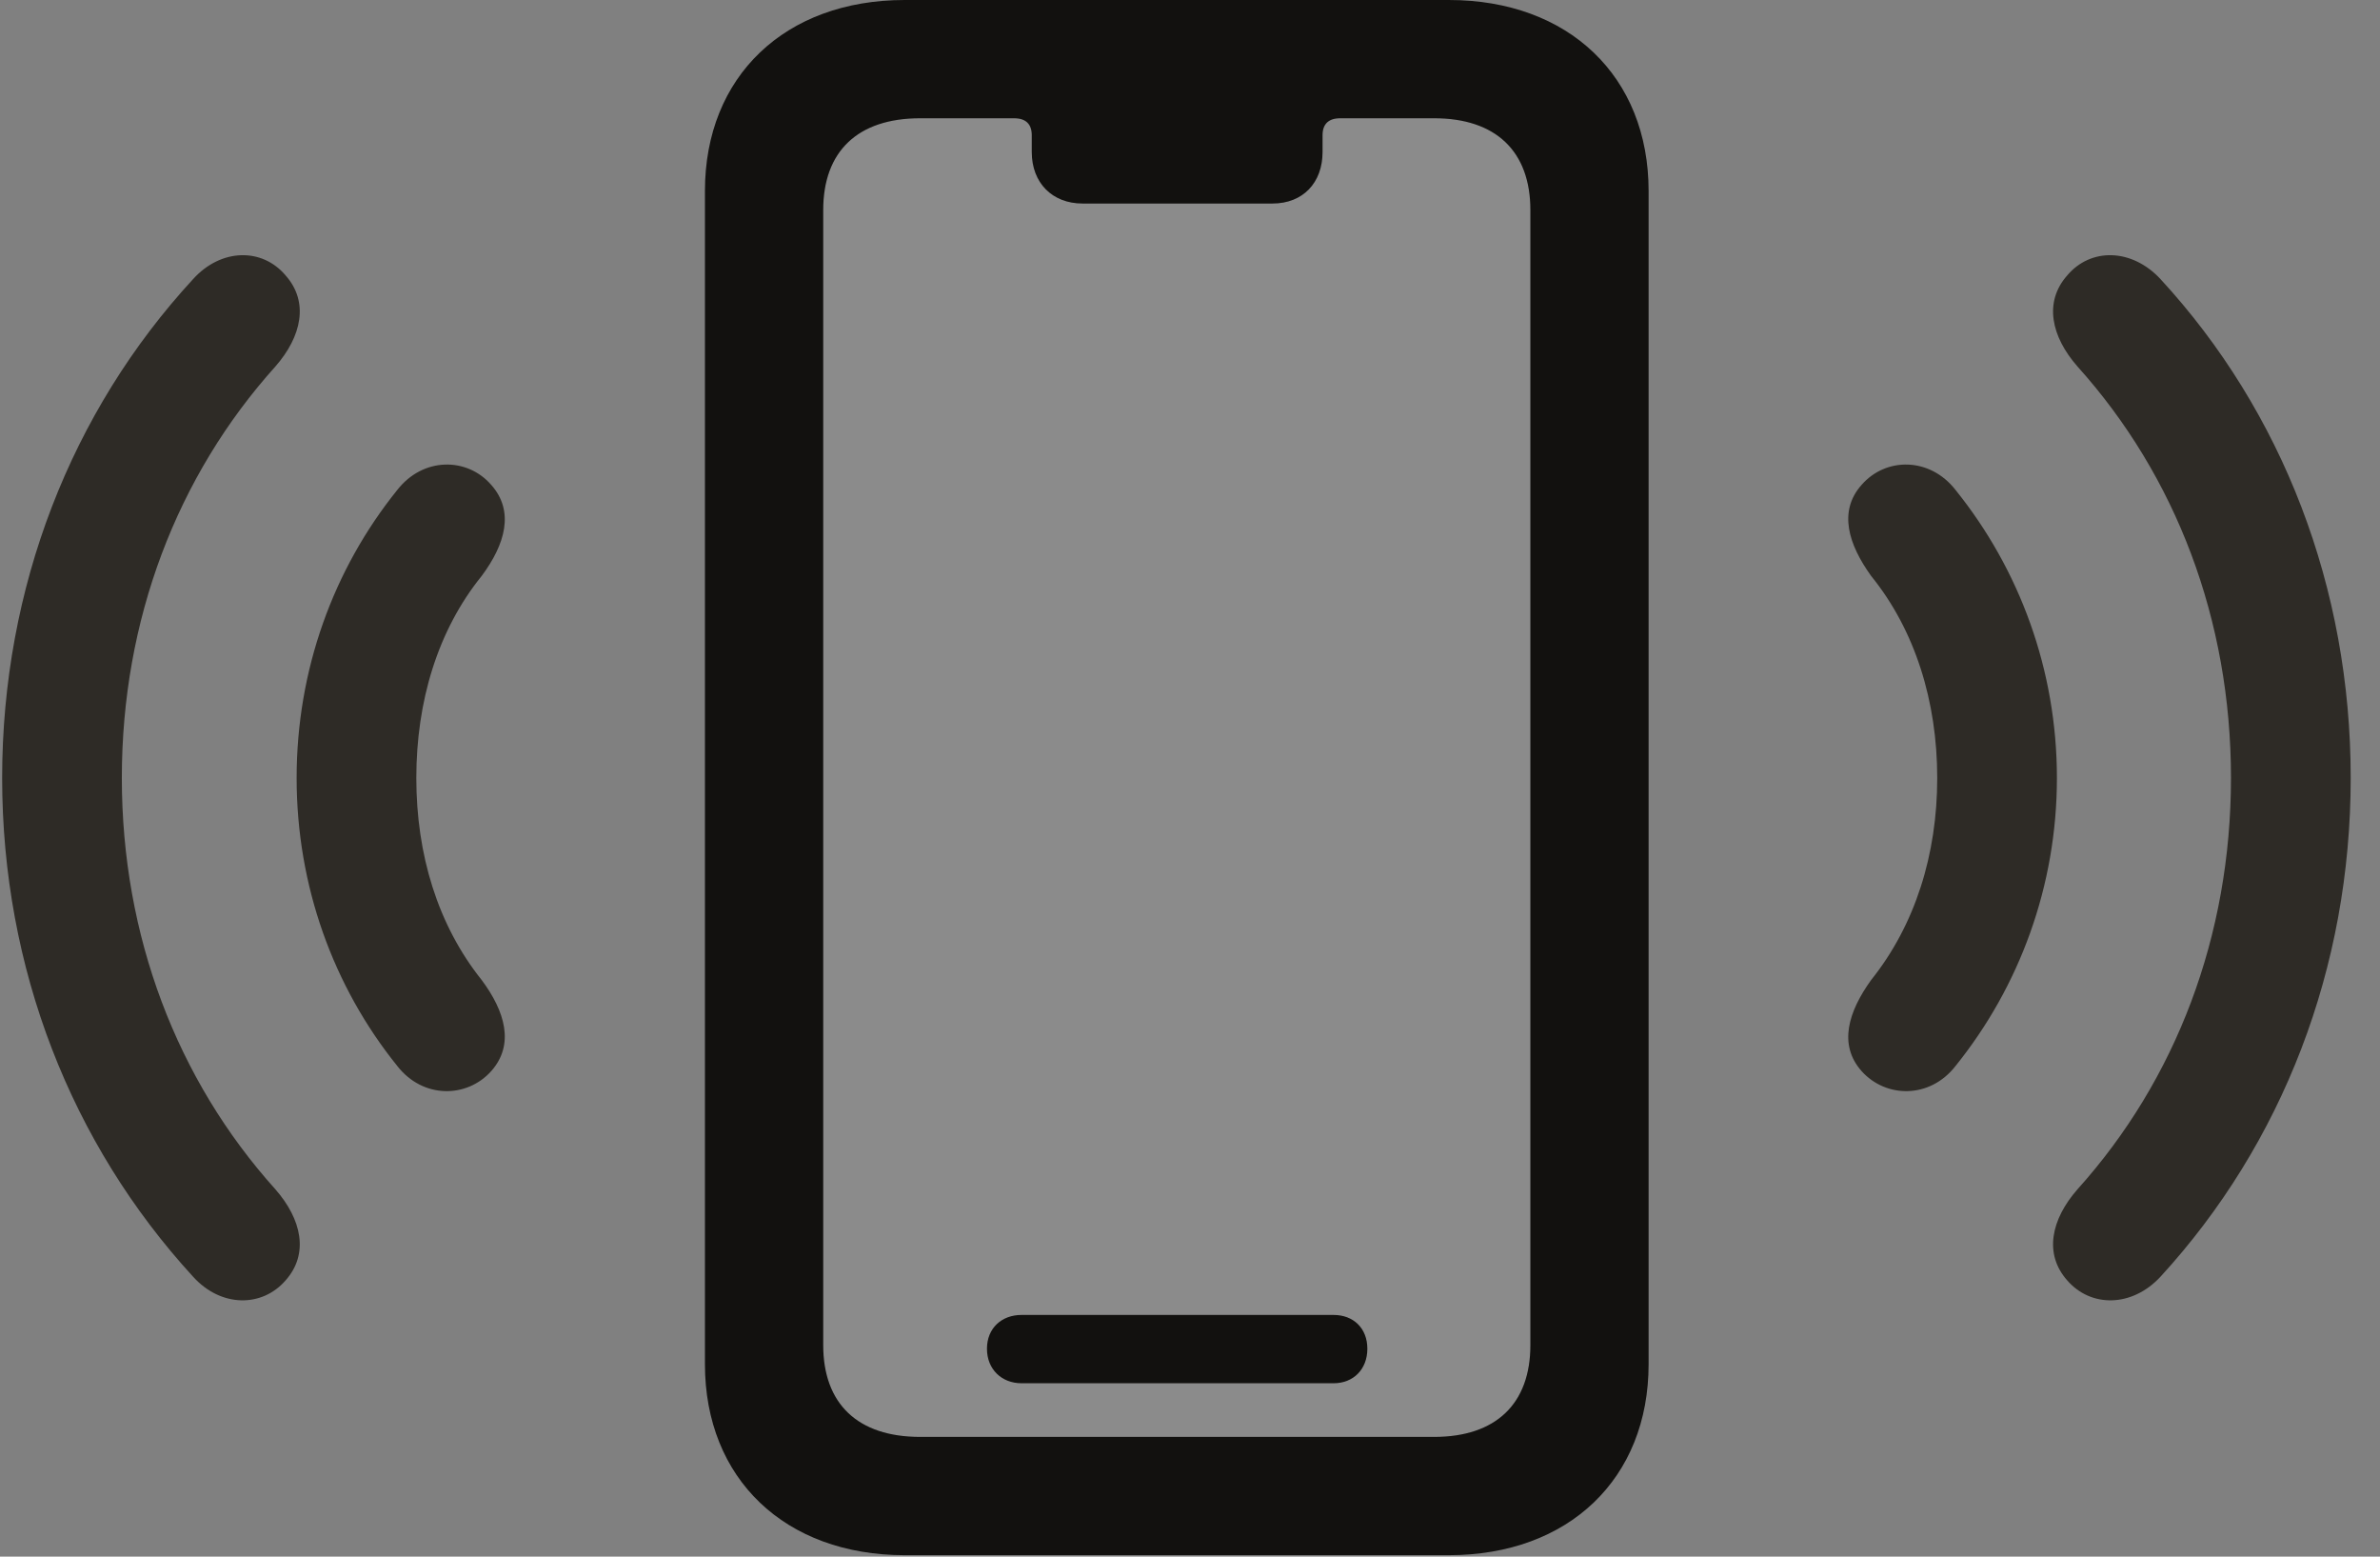 <svg width="52" height="34" viewBox="0 0 52 34" fill="none" xmlns="http://www.w3.org/2000/svg">
<rect x="0" y="0" width="52" height="34" fill="#808080" stroke="none"/>
<path d="M6.24 27.966C6.754 27.388 6.593 26.634 6.016 25.976C3.866 23.586 2.662 20.441 2.662 16.991C2.662 13.541 3.866 10.396 6.016 8.006C6.593 7.348 6.754 6.594 6.24 6.016C5.727 5.406 4.828 5.422 4.219 6.096C1.555 8.985 0.047 12.835 0.047 16.991C0.047 21.147 1.555 24.982 4.219 27.886C4.828 28.56 5.727 28.56 6.24 27.966ZM45.166 27.966C45.68 28.56 46.578 28.56 47.204 27.886C49.867 24.982 51.36 21.147 51.36 16.991C51.36 12.835 49.867 8.985 47.204 6.096C46.578 5.422 45.68 5.406 45.166 6.016C44.653 6.594 44.813 7.348 45.391 8.006C47.541 10.396 48.744 13.541 48.744 16.991C48.744 20.441 47.541 23.586 45.391 25.976C44.813 26.634 44.653 27.388 45.166 27.966Z" fill="#2E2B26"/>
<path d="M10.733 23.395C11.246 22.817 11.038 22.095 10.524 21.405C9.562 20.202 9.096 18.661 9.096 16.993C9.096 15.324 9.562 13.768 10.524 12.58C11.038 11.89 11.246 11.168 10.733 10.591C10.204 9.981 9.241 9.981 8.679 10.703C7.283 12.436 6.481 14.634 6.481 16.993C6.481 19.351 7.283 21.549 8.679 23.282C9.241 24.005 10.204 23.988 10.733 23.395ZM40.673 23.395C41.203 23.988 42.166 24.005 42.727 23.282C44.123 21.549 44.941 19.351 44.941 16.993C44.941 14.634 44.123 12.436 42.727 10.703C42.166 9.981 41.203 9.981 40.673 10.591C40.16 11.168 40.385 11.89 40.882 12.58C41.845 13.768 42.326 15.324 42.326 16.993C42.326 18.661 41.845 20.202 40.882 21.405C40.385 22.095 40.16 22.817 40.673 23.395Z" fill="#2E2B26"/>
<path d="M20.103 31.385C18.739 31.385 17.985 30.663 17.985 29.38V4.59C17.985 3.306 18.739 2.584 20.103 2.584H22.157C22.414 2.584 22.542 2.712 22.542 2.953V3.322C22.542 3.996 22.991 4.445 23.649 4.445H27.805C28.463 4.445 28.896 3.996 28.896 3.322V2.953C28.896 2.712 29.024 2.584 29.281 2.584H31.335C32.683 2.584 33.437 3.306 33.437 4.59V29.38C33.437 30.663 32.683 31.385 31.335 31.385H20.103Z" fill="#F5F3F0" fill-opacity="0.1"/>
<path d="M19.767 33.968H31.656C34.272 33.968 36.02 32.299 36.02 29.796V4.172C36.02 1.669 34.272 0 31.656 0H19.767C17.151 0 15.402 1.669 15.402 4.172V29.796C15.402 32.299 17.151 33.968 19.767 33.968ZM20.104 31.385C18.74 31.385 17.986 30.663 17.986 29.379V4.589C17.986 3.305 18.74 2.583 20.104 2.583H22.157C22.414 2.583 22.543 2.712 22.543 2.952V3.321C22.543 3.995 22.992 4.445 23.65 4.445H27.805C28.463 4.445 28.896 3.995 28.896 3.321V2.952C28.896 2.712 29.025 2.583 29.282 2.583H31.335C32.683 2.583 33.437 3.305 33.437 4.589V29.379C33.437 30.663 32.683 31.385 31.335 31.385H20.104ZM22.318 30.213H29.137C29.57 30.213 29.875 29.908 29.875 29.459C29.875 29.01 29.57 28.721 29.137 28.721H22.318C21.885 28.721 21.564 29.01 21.564 29.459C21.564 29.908 21.885 30.213 22.318 30.213Z" fill="#12110F"/>
</svg>
